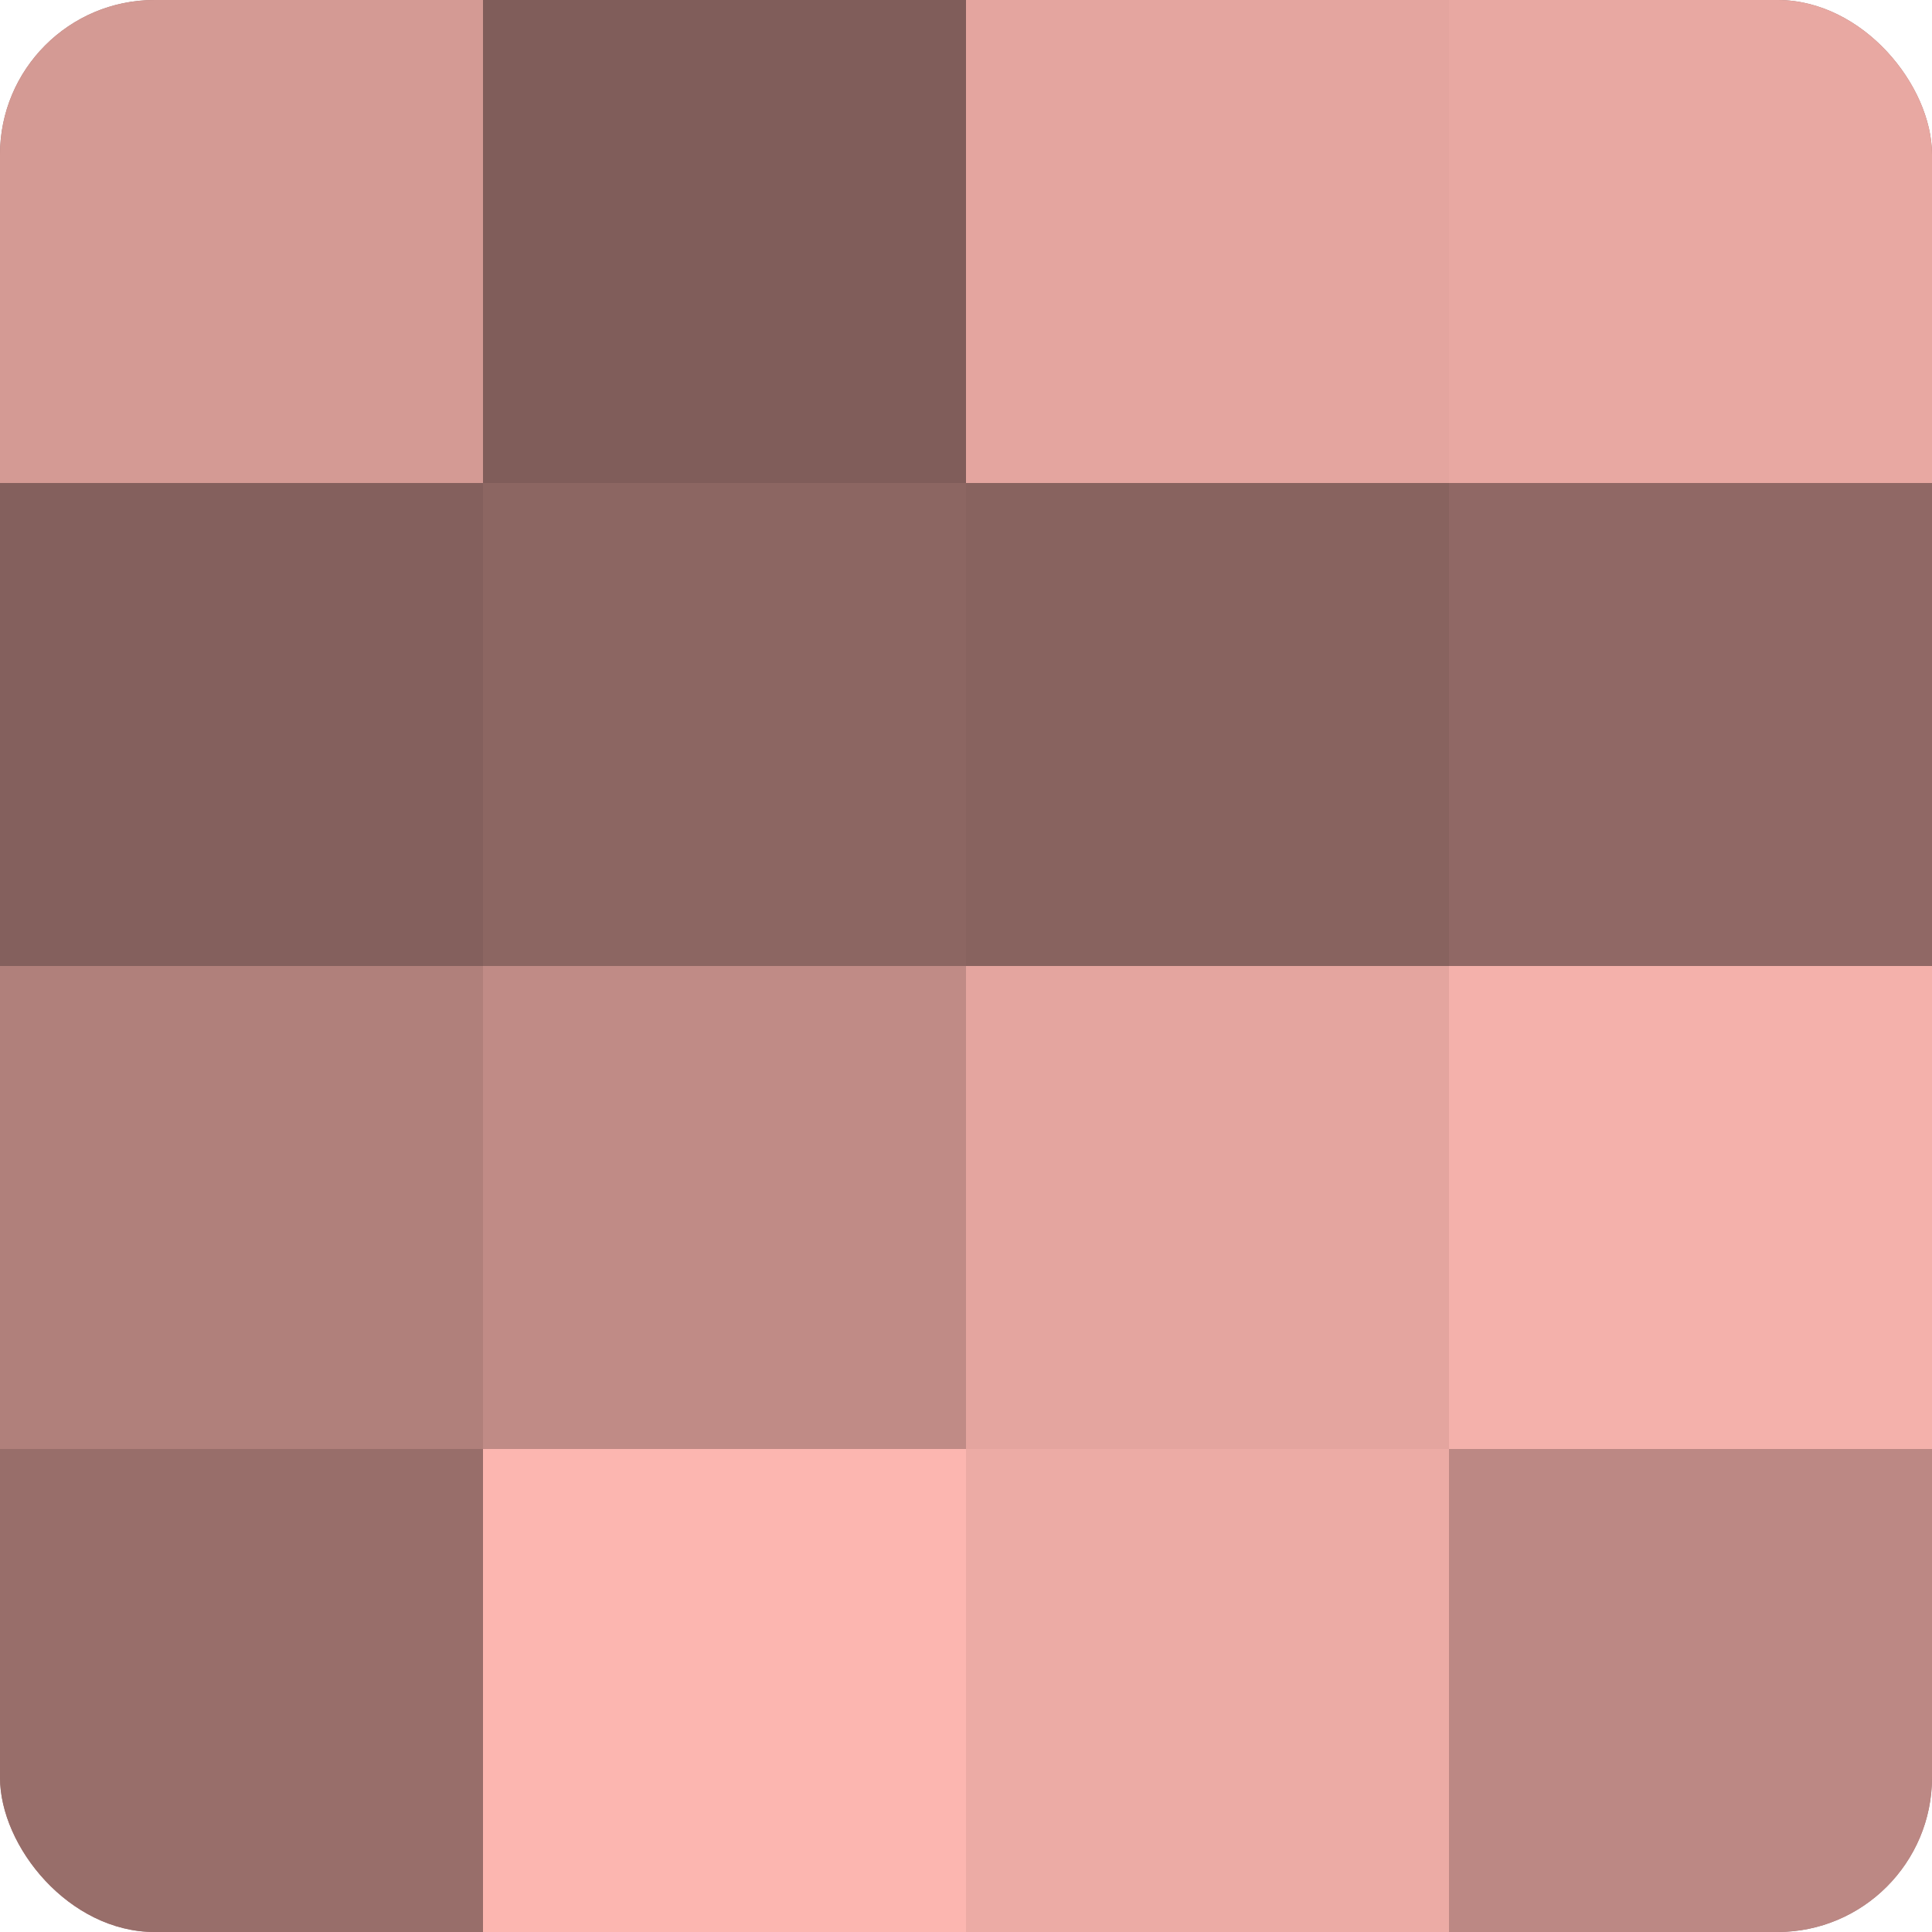 <?xml version="1.0" encoding="UTF-8"?>
<svg xmlns="http://www.w3.org/2000/svg" width="60" height="60" viewBox="0 0 100 100" preserveAspectRatio="xMidYMid meet"><defs><clipPath id="c" width="100" height="100"><rect width="100" height="100" rx="8" ry="8"/></clipPath></defs><g clip-path="url(#c)"><rect width="100" height="100" fill="#a07470"/><rect width="25" height="25" fill="#d49a94"/><rect y="25" width="25" height="25" fill="#84605d"/><rect y="50" width="25" height="25" fill="#b0807b"/><rect y="75" width="25" height="25" fill="#986e6a"/><rect x="25" width="25" height="25" fill="#805d5a"/><rect x="25" y="25" width="25" height="25" fill="#8c6662"/><rect x="25" y="50" width="25" height="25" fill="#c08b86"/><rect x="25" y="75" width="25" height="25" fill="#fcb6b0"/><rect x="50" width="25" height="25" fill="#e4a59f"/><rect x="50" y="25" width="25" height="25" fill="#88635f"/><rect x="50" y="50" width="25" height="25" fill="#e4a59f"/><rect x="50" y="75" width="25" height="25" fill="#ecaba5"/><rect x="75" width="25" height="25" fill="#e8a8a2"/><rect x="75" y="25" width="25" height="25" fill="#906865"/><rect x="75" y="50" width="25" height="25" fill="#f4b1ab"/><rect x="75" y="75" width="25" height="25" fill="#bc8884"/></g></svg>
